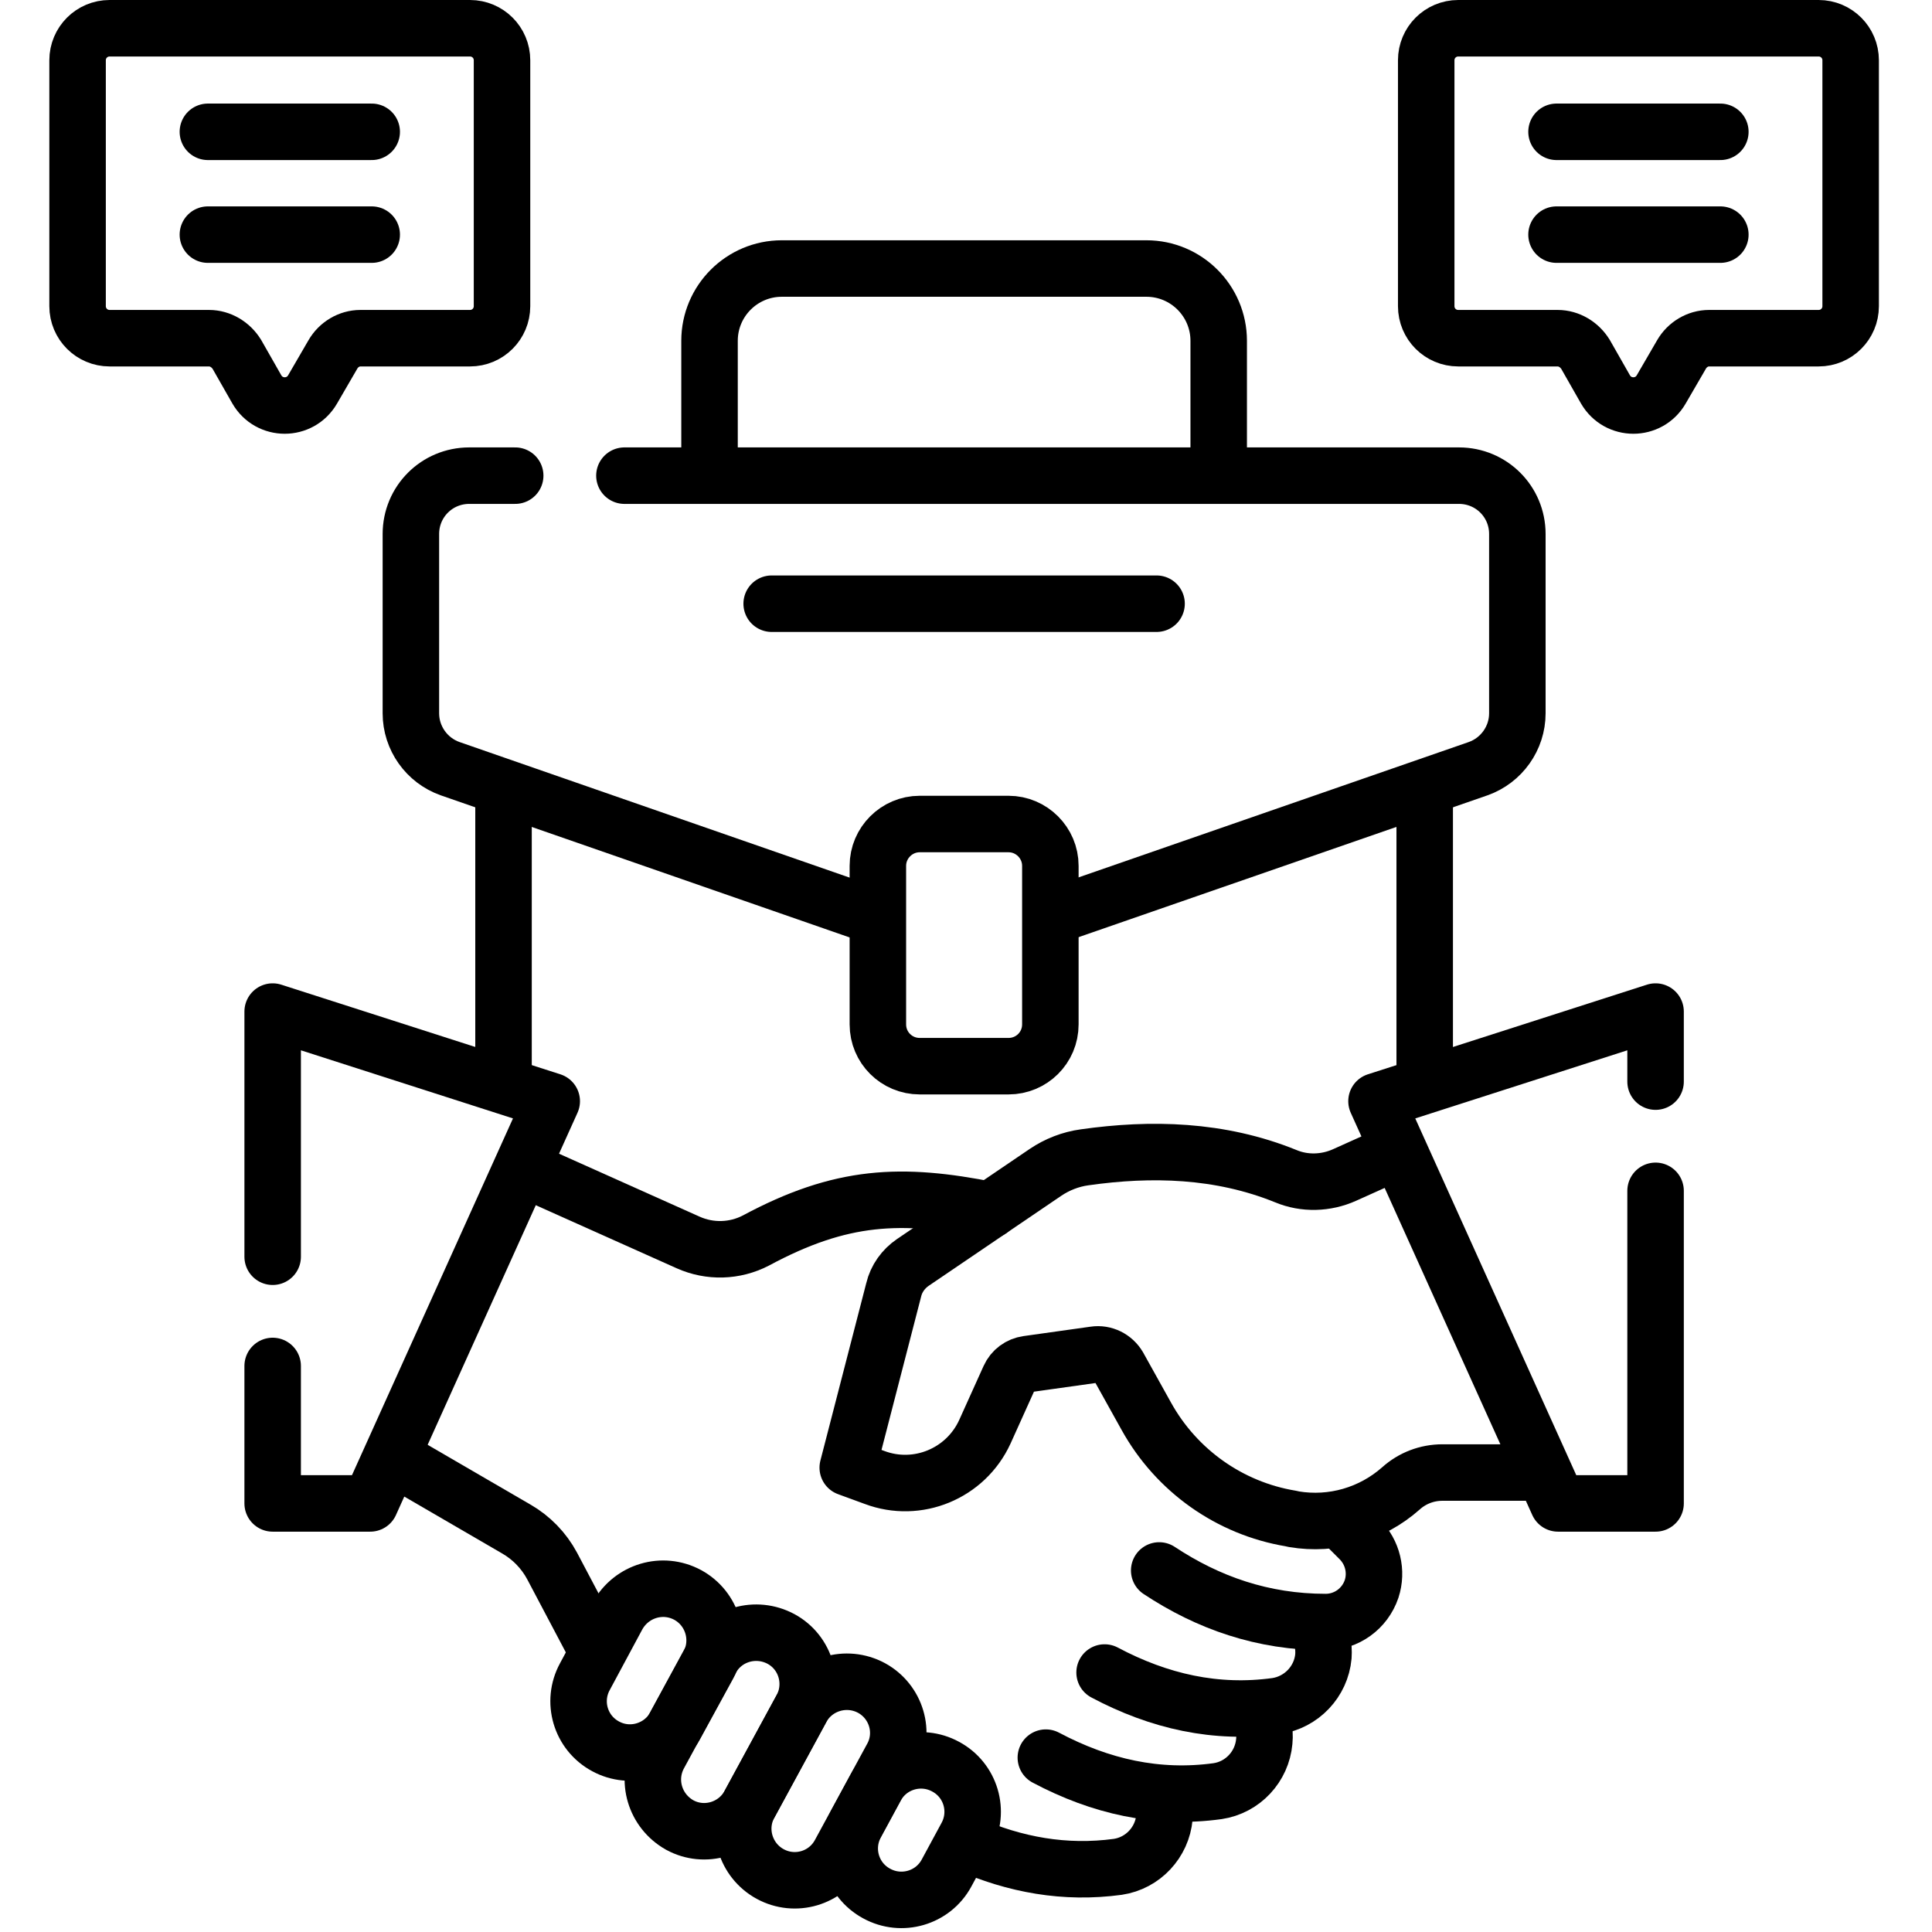 <svg version="1.2" xmlns="http://www.w3.org/2000/svg" viewBox="0 0 513 513" width="70" height="70"><style>.a{fill:none;stroke:#000;stroke-linecap:round;stroke-linejoin:round;stroke-width:15}</style><filter id="f0"><feFlood flood-color="#ed0d0d" flood-opacity="1" /><feBlend mode="normal" in2="SourceGraphic"/><feComposite in2="SourceAlpha" operator="in" /></filter><g filter="url(#f0)"><path class="a" d="m188.4 124.3v-33.8c0-10.6 8.6-19.2 19.2-19.2h96.8c10.6 0 19.2 8.6 19.2 19.2v33.8"/><path fill-rule="evenodd" class="a" d="m133.7 209.9v75.8"/><path fill-rule="evenodd" class="a" d="m378.3 284.7v-74.8"/><path fill-rule="evenodd" class="a" d="m204.9 160.3h102.2"/><path class="a" d="m482.9 7.5h-95.7c-4.7 0-8.5 3.8-8.5 8.5v65.3c0 4.7 3.8 8.5 8.5 8.5h26.4c3 0 5.8 1.7 7.4 4.3l5.3 9.3c3.3 5.7 11.5 5.7 14.8 0l5.4-9.3c1.5-2.6 4.3-4.3 7.3-4.3h29.1c4.7 0 8.5-3.8 8.5-8.5v-65.3c0-4.7-3.8-8.5-8.5-8.5z"/><path fill-rule="evenodd" class="a" d="m413.3 35h43.5"/><path fill-rule="evenodd" class="a" d="m413.3 62.3h43.5"/><path class="a" d="m124.8 7.5h-95.7c-4.7 0-8.5 3.8-8.5 8.5v65.3c0 4.7 3.8 8.5 8.5 8.5h26.4c3 0 5.8 1.7 7.4 4.3l5.3 9.3c3.3 5.7 11.5 5.7 14.8 0l5.4-9.3c1.5-2.6 4.3-4.3 7.3-4.3h29.1c4.7 0 8.5-3.8 8.5-8.5v-65.3c0-4.7-3.8-8.5-8.5-8.5z"/><path fill-rule="evenodd" class="a" d="m55.2 35h43.5"/><path fill-rule="evenodd" class="a" d="m55.2 62.3h43.5"/><path class="a" d="m281.8 242.5l110.7-38.4c6.2-2.2 10.4-8.1 10.4-14.7v-47.6c0-8.6-6.9-15.5-15.5-15.5h-221.6"/><path class="a" d="m136.8 126.3h-12.2c-8.6 0-15.5 6.9-15.5 15.5v47.6c0 6.6 4.2 12.5 10.4 14.7l110.2 38.3"/><path class="a" d="m267.8 283.1h-23.6c-6.1 0-11.1-4.9-11.1-11.1v-42.1c0-6.1 5-11.1 11.1-11.1h23.6c6.1 0 11.1 5 11.1 11.1v42.1c0 6.2-5 11.1-11.1 11.1z"/><path class="a" d="m157.8 437l-11.2-21.2c-2.2-4.1-5.5-7.5-9.5-9.8l-32-18.6"/><path class="a" d="m308.5 476.5c0.7 1.9 0.9 3.9 0.7 6-0.6 6.7-5.7 12.2-12.4 13.2-14 1.9-27.3-0.5-40.2-6.2"/><path class="a" d="m356.1 403.8l4.9 4.9c3.5 3.5 4.7 8.6 3.2 13.2-1.8 5.3-6.7 8.8-12.2 8.8-16.7 0-31.2-5.1-44.2-13.7"/><path class="a" d="m139.6 310.6l43.1 19.3c5.8 2.6 12.4 2.4 18-0.5 22.7-12.2 38.6-12.8 62.2-8.1"/><path class="a" d="m349.8 431.7c1.2 2.5 1.8 5.3 1.6 8.1-0.6 6.7-5.8 12.2-12.5 13.2-16 2.2-31.1-1.2-45.6-8.9"/><path class="a" d="m333.9 454c1.4 2.5 2.1 5.4 1.8 8.4-0.6 6.7-5.7 12.2-12.4 13.2-16 2.2-31.1-1.2-45.6-8.9"/><path class="a" d="m369.9 306.2l-12.9 5.8c-4.9 2.2-10.6 2.4-15.6 0.3-17.5-7.1-35.8-7.5-53.4-5-3.7 0.5-7.3 1.9-10.4 4l-35.2 23.9c-2.5 1.7-4.4 4.3-5.1 7.3l-12.2 47.2 7.1 2.6c11.4 4.3 24.2-1 29.3-12.1l6.5-14.4c0.9-2 2.7-3.3 4.8-3.6l17.8-2.5c2.6-0.4 5.1 0.9 6.4 3.1l7.4 13.3c8 14.4 22.1 24.4 38.3 27.1l0.9 0.2c10.2 1.7 20.6-1.3 28.4-8.2 3-2.7 6.9-4.2 11-4.2h26"/><path class="a" d="m160.8 463.7c-6.7-3.6-9.1-11.9-5.5-18.5l8.7-16.2c3.7-6.6 11.9-9.1 18.6-5.5 6.6 3.6 9.1 11.9 5.5 18.6l-8.8 16.1c-3.6 6.6-11.9 9.1-18.5 5.5z"/><path class="a" d="m180.5 484.6c-6.6-3.7-9.1-11.9-5.5-18.6l13.8-25.4c3.6-6.6 11.9-9 18.6-5.4 6.6 3.6 9 11.9 5.4 18.5l-13.8 25.4c-3.6 6.6-11.9 9.1-18.5 5.5z"/><path class="a" d="m204.5 497.6c-6.6-3.6-9.1-11.9-5.5-18.5l13.8-25.4c3.6-6.6 11.9-9.1 18.6-5.5 6.6 3.6 9.1 11.9 5.4 18.5l-13.8 25.4c-3.6 6.7-11.9 9.1-18.5 5.5z"/><path class="a" d="m232.8 502.8c-6.7-3.6-9.1-11.9-5.5-18.5l5.3-9.8c3.6-6.6 11.9-9 18.5-5.4 6.7 3.6 9.1 11.9 5.5 18.5l-5.3 9.8c-3.6 6.6-11.9 9-18.5 5.4z"/><path fill-rule="evenodd" class="a" d="m439.6 287.2v-18.6l-74.1 23.8 48.2 106.8h25.9v-83"/><path fill-rule="evenodd" class="a" d="m72.4 362.7v36.5h25.9l48.2-106.8-74.1-23.8v65.1"/></g></svg>